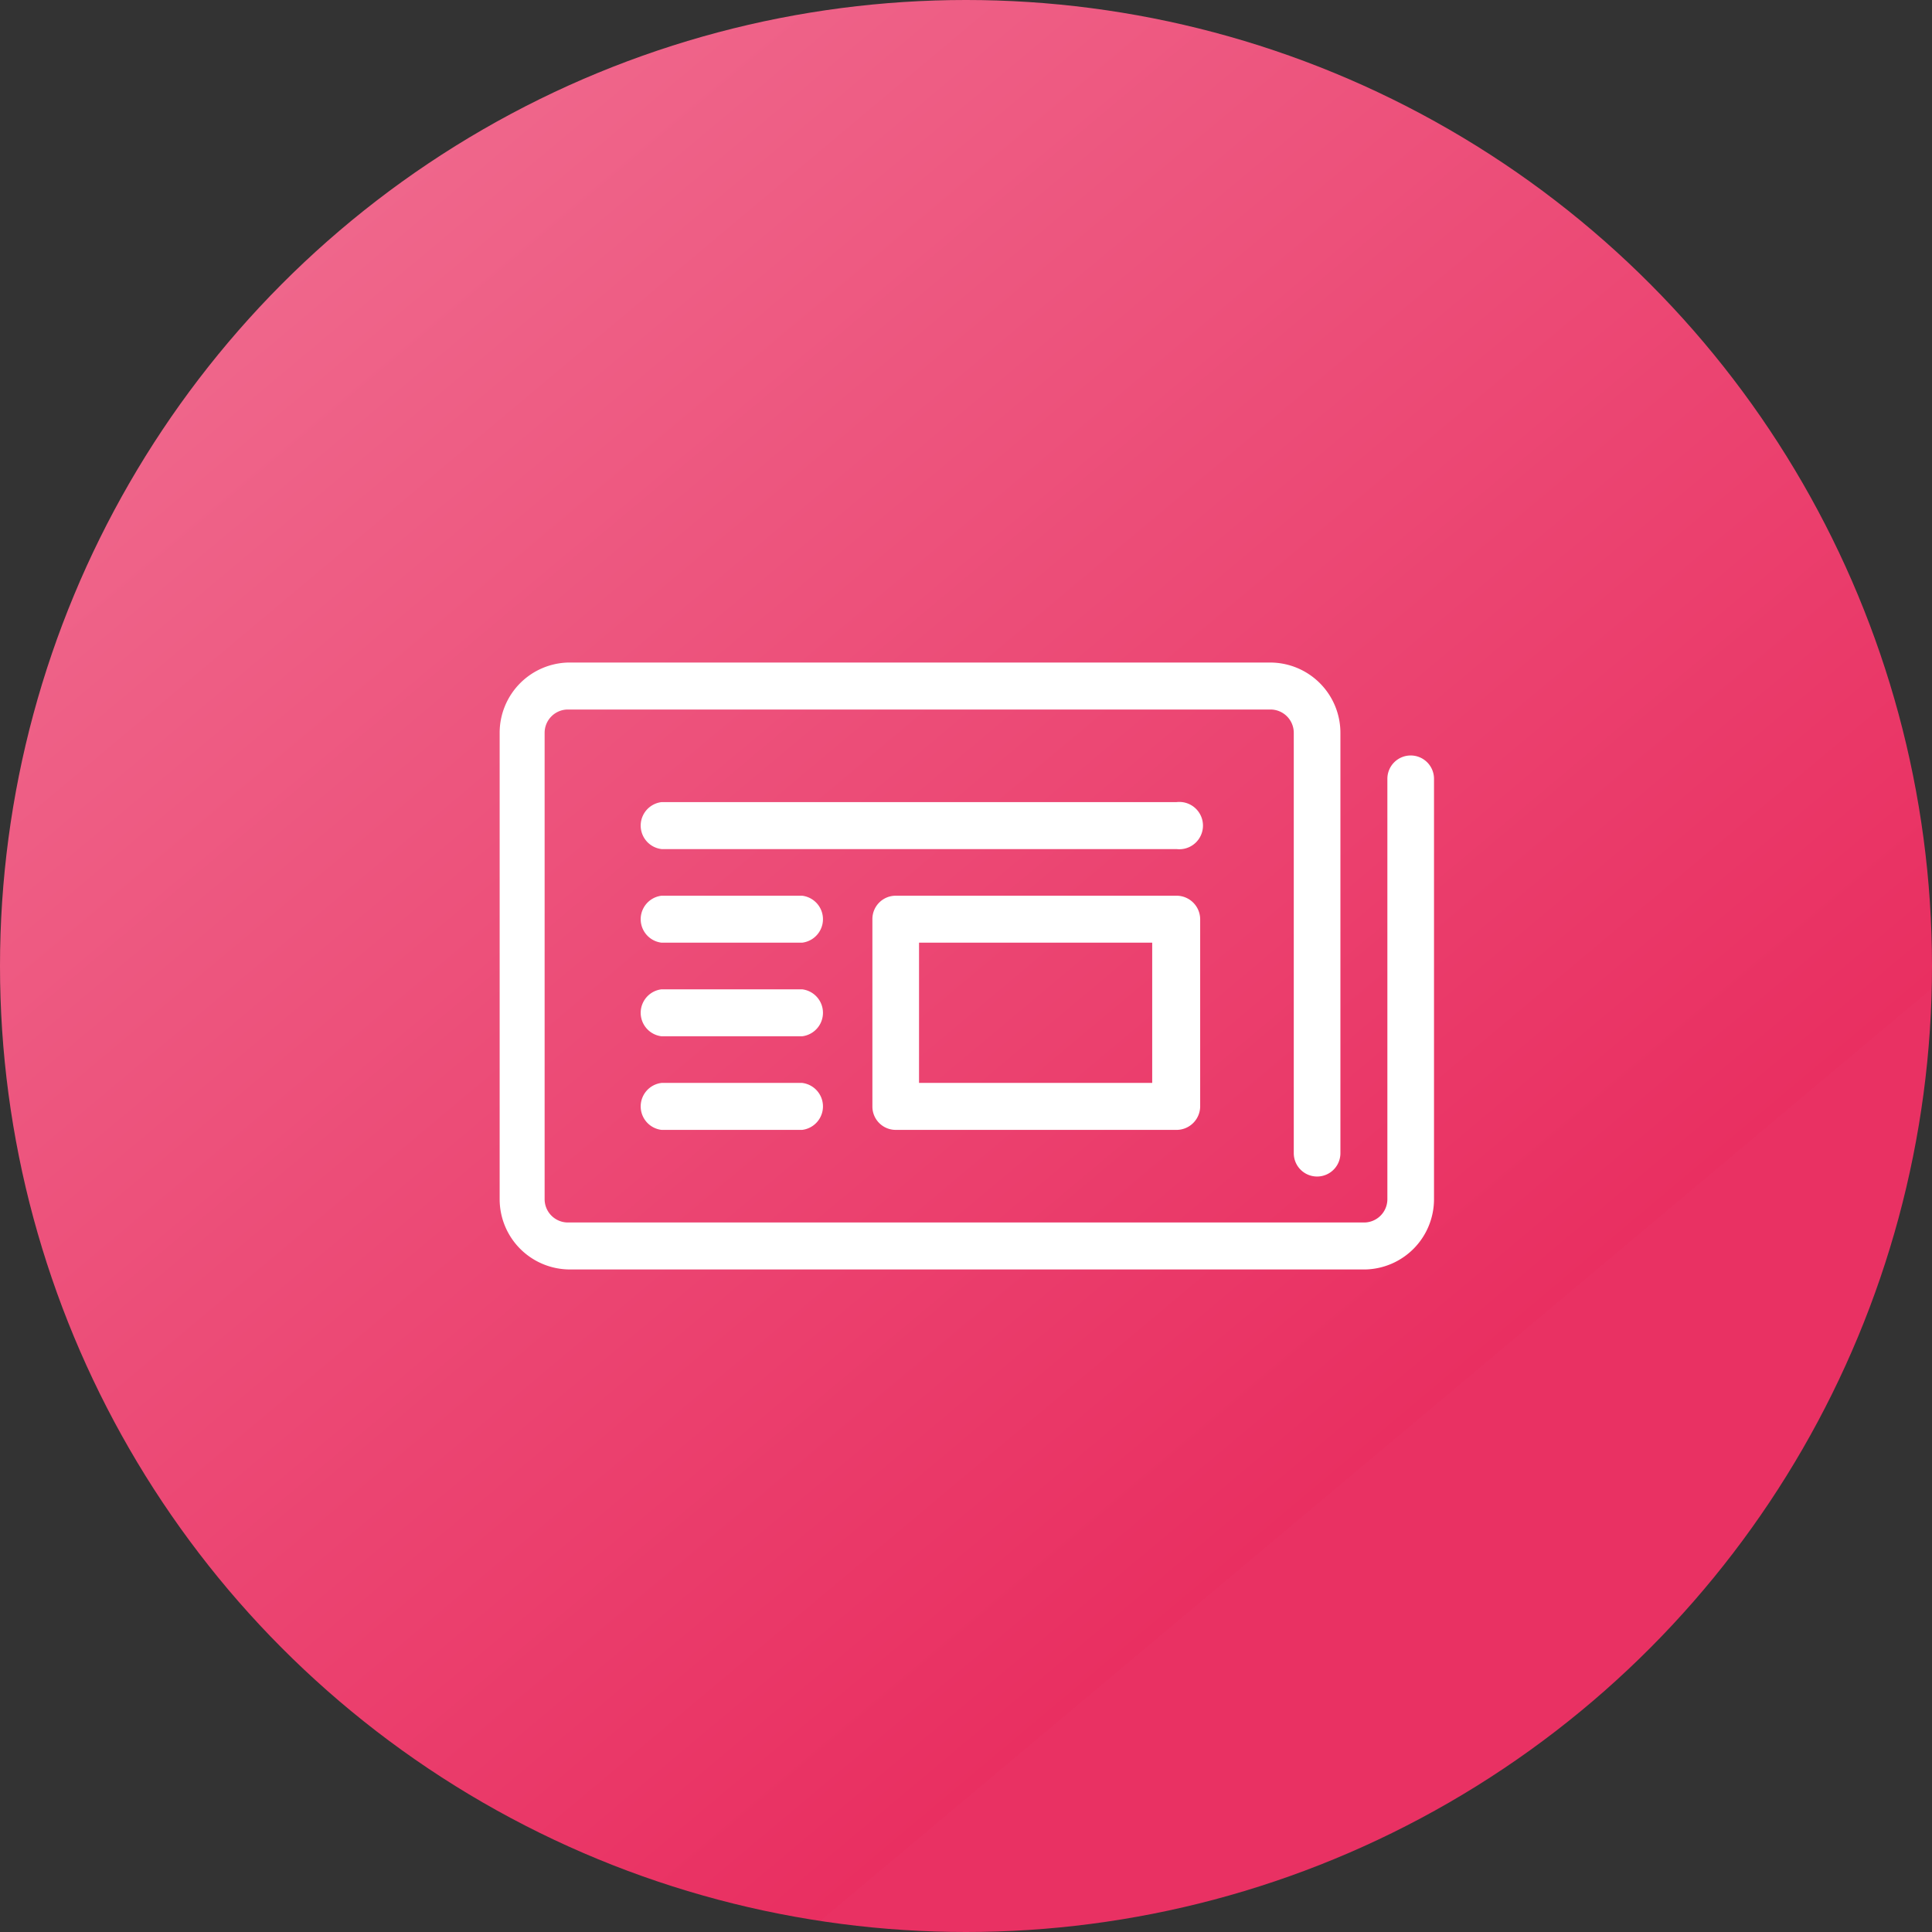 <svg xmlns="http://www.w3.org/2000/svg" xmlns:xlink="http://www.w3.org/1999/xlink" viewBox="0 0 58 58"><rect x="0" y="0" width="58" height="58" fill="#333333" stroke="none"/><defs><style>.cls-1{fill:url(#linear-gradient);}.cls-2{fill:#fff;}</style><linearGradient id="linear-gradient" x1="47.64" y1="587.22" x2="10.36" y2="542.78" gradientTransform="translate(0 -536)" gradientUnits="userSpaceOnUse"><stop offset="0.17" stop-color="#e93163"/><stop offset="0.17" stop-color="#e92f61"/><stop offset="1" stop-color="#ef668b"/></linearGradient></defs><title>native_ads</title><g id="Layer_2" data-name="Layer 2"><g id="Layer_1-2" data-name="Layer 1"><circle class="cls-1" cx="29" cy="29" r="29"/><path class="cls-2" d="M35.32,33.92H26.89a.7.7,0,0,1-.7-.7V27.59a.7.7,0,0,1,.7-.7h8.43a.71.71,0,0,1,.71.7v5.63A.71.71,0,0,1,35.32,33.92Zm-7.73-1.41h7V28.3h-7Z"/><path class="cls-2" d="M24.08,28.3H19.86a.71.71,0,0,1,0-1.41h4.22a.71.71,0,0,1,0,1.41Z"/><path class="cls-2" d="M24.08,31.11H19.86a.71.71,0,0,1,0-1.41h4.22a.71.71,0,0,1,0,1.41Z"/><path class="cls-2" d="M24.08,33.92H19.86a.71.71,0,0,1,0-1.41h4.22a.71.71,0,0,1,0,1.41Z"/><path class="cls-2" d="M42.35,22.68a.7.7,0,0,0-.7.7V36a.7.7,0,0,1-.7.7H17.05a.7.7,0,0,1-.7-.7V22a.7.7,0,0,1,.7-.7H38.14a.7.7,0,0,1,.7.7V34.62a.7.7,0,1,0,1.4,0V22a2.11,2.11,0,0,0-2.1-2.11H17.05A2.11,2.11,0,0,0,15,22V36a2.11,2.11,0,0,0,2.1,2.11H41A2.11,2.11,0,0,0,43.05,36V23.38A.7.7,0,0,0,42.35,22.68Z"/><path class="cls-2" d="M35.32,25.49H19.86a.71.71,0,0,1,0-1.41H35.32a.71.71,0,1,1,0,1.41Z"/></g></g></svg>
